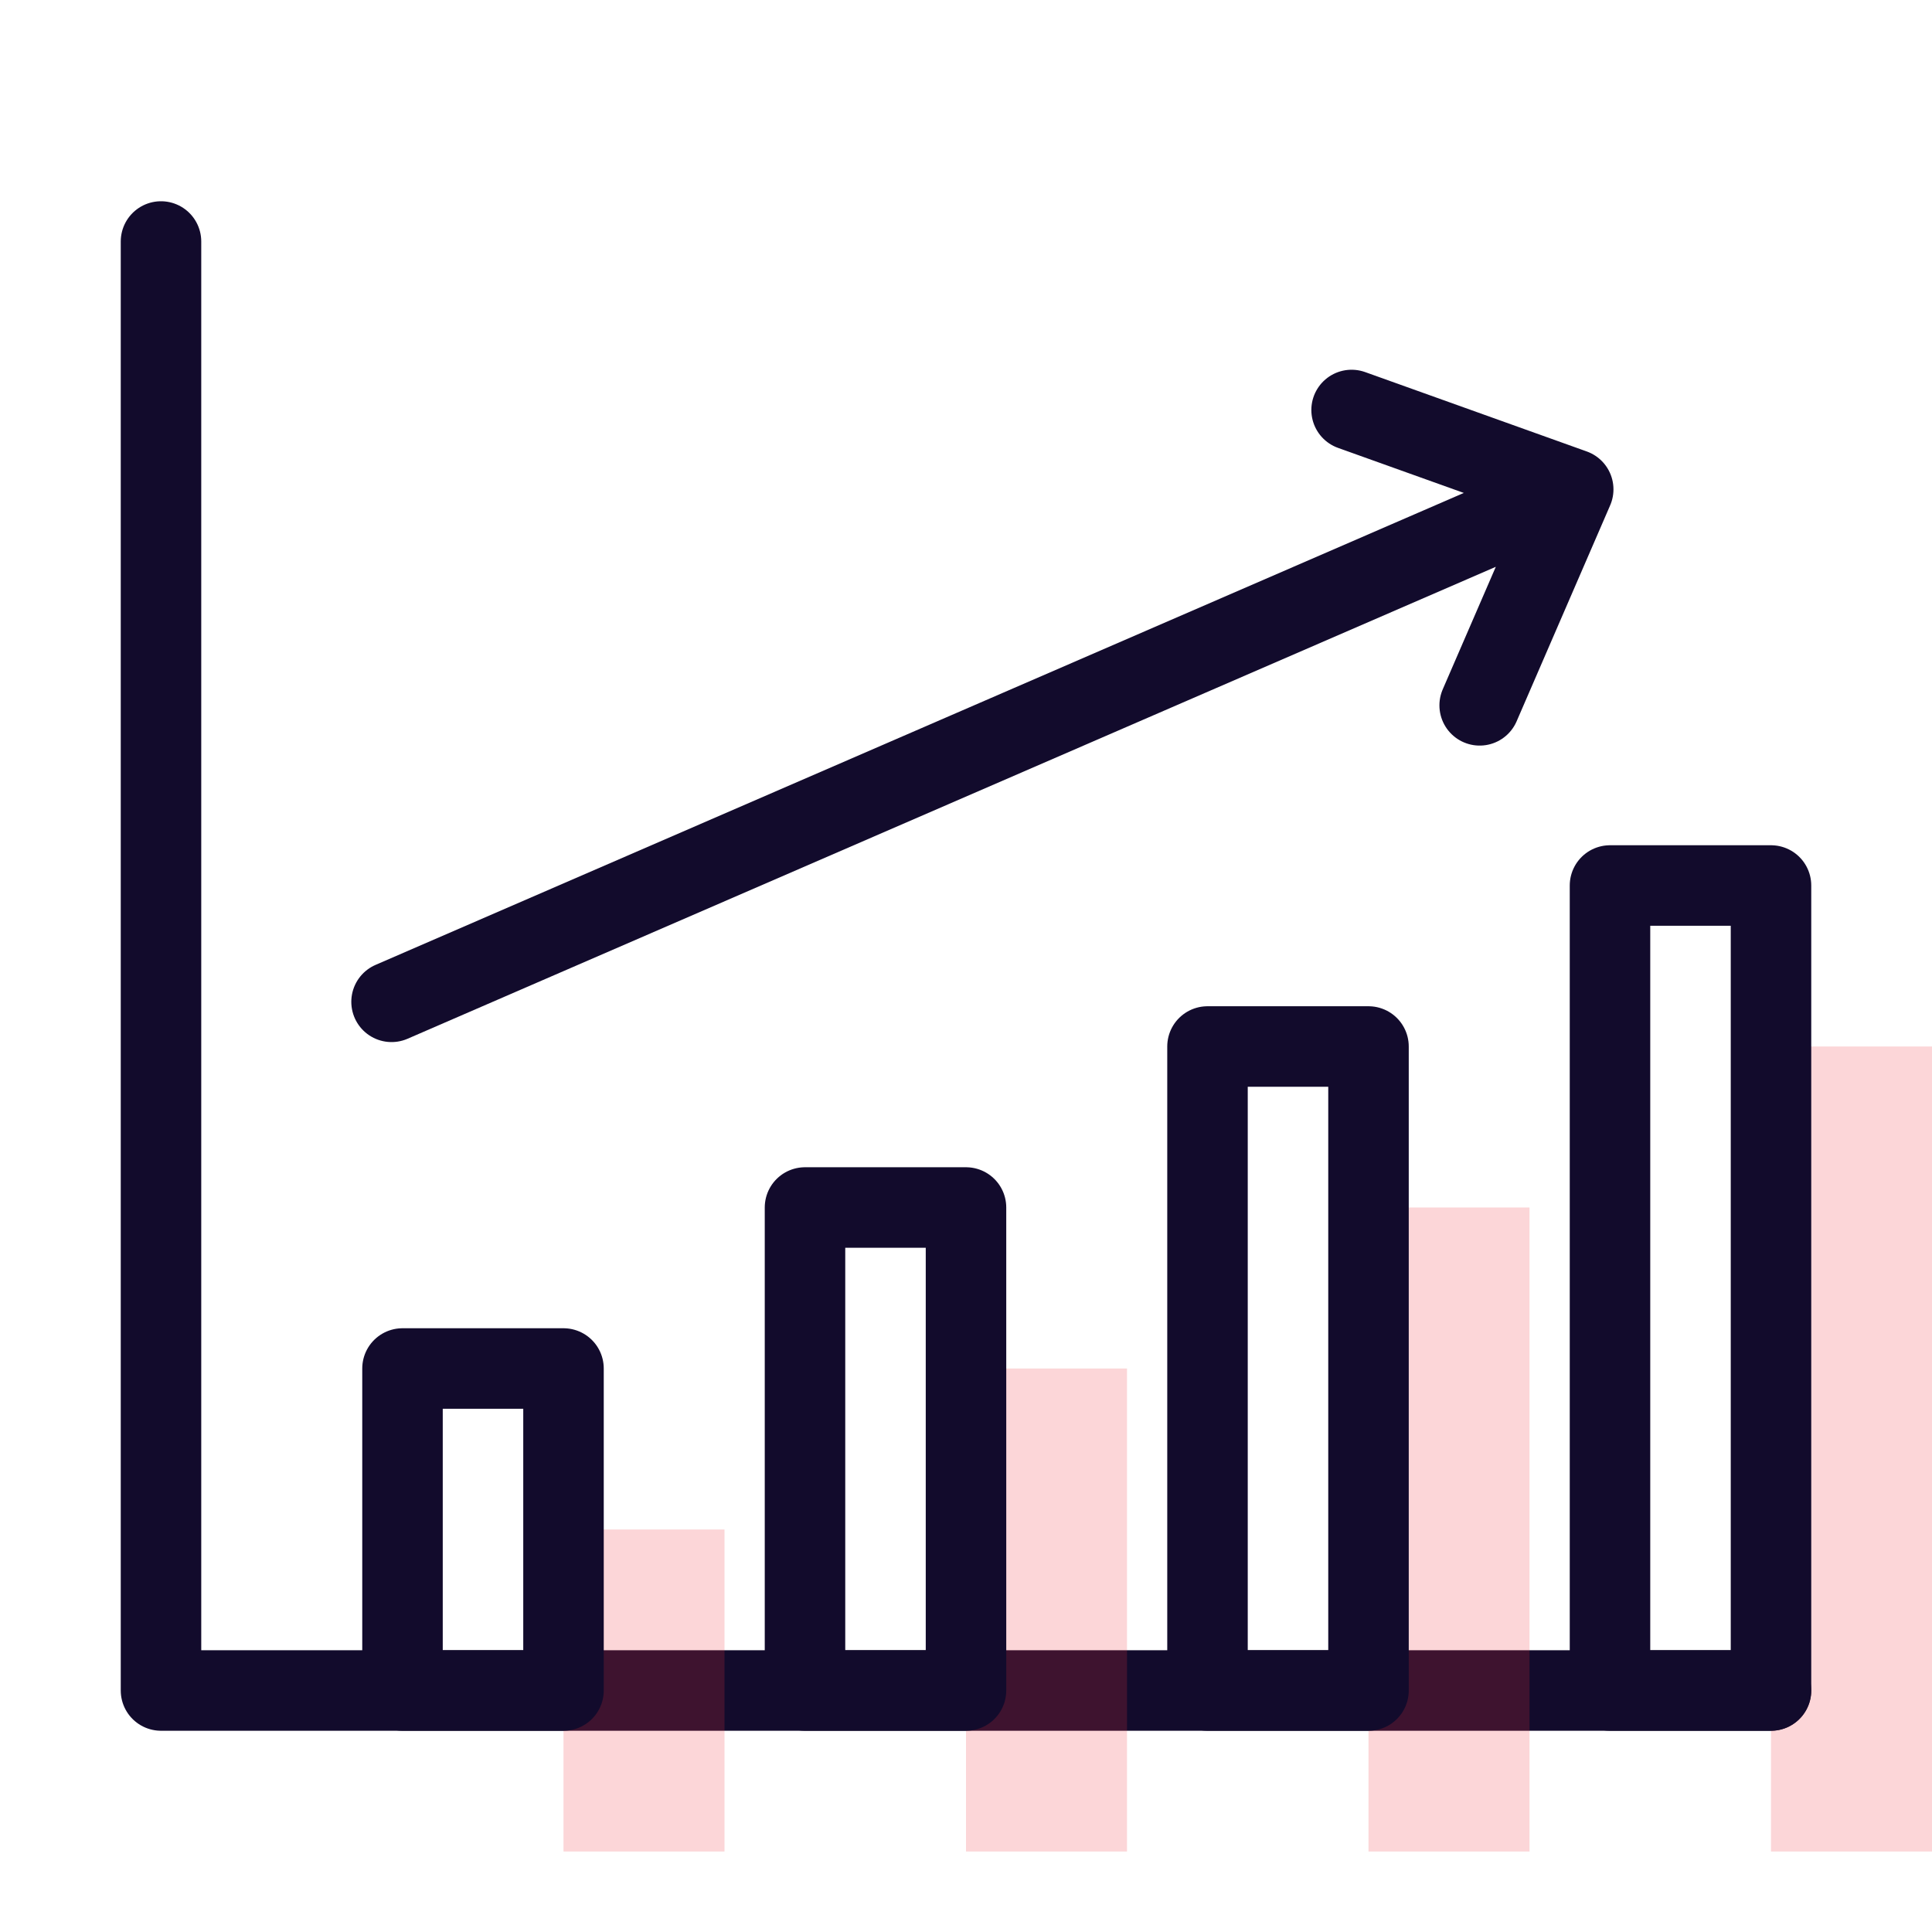 <svg width="24" height="24" viewBox="0 0 24 24" fill="none" xmlns="http://www.w3.org/2000/svg">
<path d="M2 3V21H22" stroke="#120B2C" stroke-linecap="round" stroke-linejoin="round"/>
<path d="M7 19H9V23H7V19Z" fill="#F4353D" fill-opacity="0.2"/>
<path d="M5 17H7V21H5V17Z" stroke="#120B2C" stroke-linecap="round" stroke-linejoin="round"/>
<path d="M12 17H14V23H12V17Z" fill="#F4353D" fill-opacity="0.2"/>
<path d="M10 15H12V21H10V15Z" stroke="#120B2C" stroke-linecap="round" stroke-linejoin="round"/>
<path d="M17 15H19V23H17V15Z" fill="#F4353D" fill-opacity="0.2"/>
<path d="M15 13H17V21H15V13Z" stroke="#120B2C" stroke-linecap="round" stroke-linejoin="round"/>
<path d="M22 13H24V23H22V13Z" fill="#F4353D" fill-opacity="0.2"/>
<path d="M20 11H22V21H20V11Z" stroke="#120B2C" stroke-linecap="round" stroke-linejoin="round"/>
<path d="M19.543 6.079L18.381 8.762M4.864 12.445L19.543 6.079L4.864 12.445ZM19.543 6.079L16.79 5.093L19.543 6.079Z" stroke="#120B2C" stroke-linecap="round" stroke-linejoin="round"/>
</svg>
